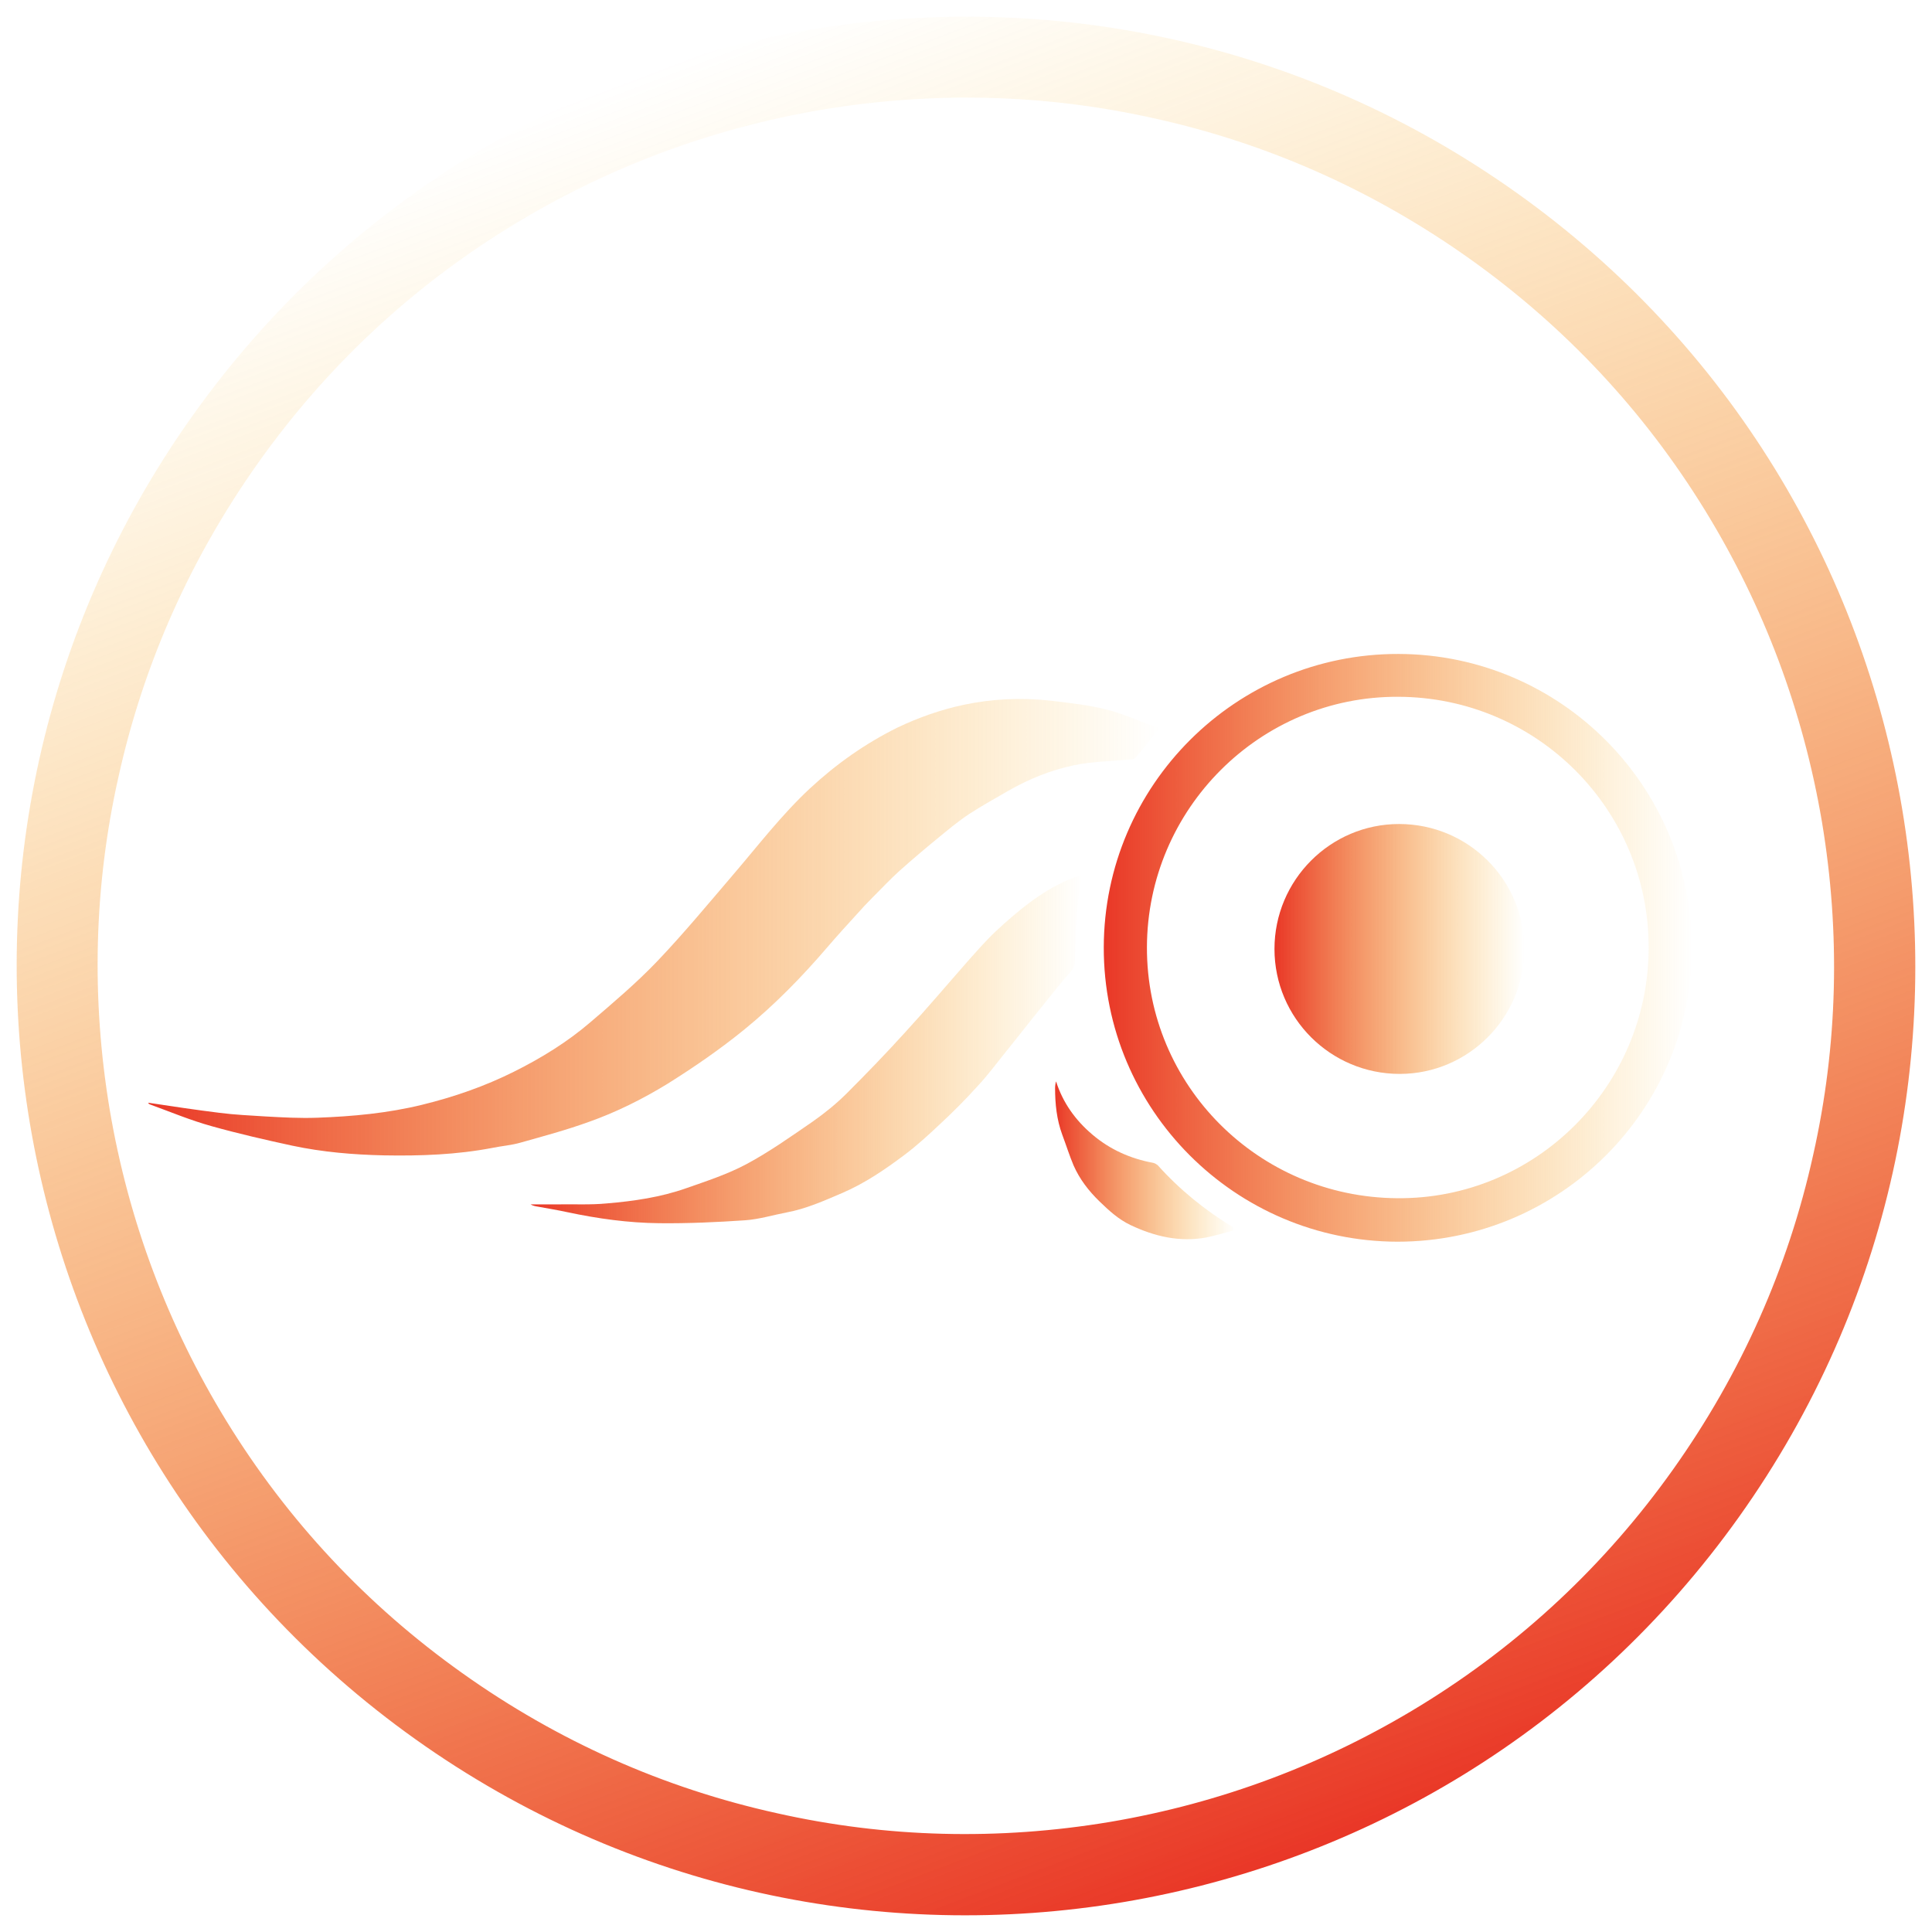 <?xml version="1.0" encoding="UTF-8"?> <!-- Generator: Adobe Illustrator 25.3.1, SVG Export Plug-In . SVG Version: 6.00 Build 0) --> <svg xmlns="http://www.w3.org/2000/svg" xmlns:xlink="http://www.w3.org/1999/xlink" id="Слой_1" x="0px" y="0px" viewBox="0 0 595.3 595.3" style="enable-background:new 0 0 595.3 595.3;" xml:space="preserve"> <style type="text/css"> .st0{fill:url(#SVGID_1_);} .st1{fill:url(#SVGID_2_);} .st2{fill:url(#SVGID_3_);} .st3{fill:url(#SVGID_4_);} .st4{fill:url(#SVGID_5_);} .st5{fill:url(#SVGID_6_);} </style> <linearGradient id="SVGID_1_" gradientUnits="userSpaceOnUse" x1="22.737" y1="397.71" x2="572.563" y2="197.59" gradientTransform="matrix(-1.301447e-02 -1 1 -1.301447e-02 3.899 599.149)"> <stop offset="0" style="stop-color:#E93727"></stop> <stop offset="1" style="stop-color:#FAAF00;stop-opacity:0"></stop> </linearGradient> <path class="st0" d="M142.4,515.5c-29.4-20.9-53.8-47-72.6-77.6c-18.1-29.5-30.2-61.7-36-96c-5.7-34.2-4.9-68.7,2.7-102.5 c7.7-34.9,22.3-67.6,43.2-97s47-53.8,77.6-72.6c29.5-18.1,61.7-30.2,96-36c34.2-5.7,68.7-4.9,102.5,2.7c34.9,7.7,67.6,22.3,97,43.2 s53.8,47,72.6,77.6c18.1,29.5,30.2,61.7,36,96c5.7,34.2,4.9,68.7-2.7,102.5c-7.7,34.9-22.3,67.6-43.2,97 c-20.9,29.4-47,53.8-77.6,72.6c-29.5,18.1-61.7,30.2-96,36c-34.2,5.7-68.7,4.9-102.5-2.7C204.5,551,171.9,536.5,142.4,515.5 M128,535.9c131.6,93.7,314.2,63,407.9-68.6s63-314.2-68.6-407.9S153.1-3.6,59.4,128S-3.6,442.2,128,535.9L128,535.9z"></path> <g> <linearGradient id="SVGID_2_" gradientUnits="userSpaceOnUse" x1="45.73" y1="285.903" x2="357.261" y2="285.903"> <stop offset="0" style="stop-color:#E93727"></stop> <stop offset="1" style="stop-color:#FAAF00;stop-opacity:0"></stop> </linearGradient> <path class="st1" d="M45.8,339.8c7.3,1.1,14.6,2.2,21.9,3.1c4.7,0.6,9.3,0.8,14,1.1c5.4,0.3,10.7,0.6,16.1,0.4 c10.9-0.4,21.7-1.4,32.3-4c9.8-2.4,19.3-5.7,28.3-10.2c8.4-4.2,16.4-9.1,23.6-15.3c7-6,14.1-12,20.5-18.7 c8.2-8.6,15.8-17.8,23.5-26.8c7.7-9,14.9-18.4,23.6-26.5c8.1-7.5,17-13.8,26.9-18.7c6.5-3.1,13.3-5.5,20.3-7 c8.9-1.9,17.9-2.3,27-1.3c5.7,0.7,11.5,1.3,17,2.7c5,1.2,9.8,3.4,14.7,5.2c0.6,0.2,1.1,0.4,1.7,0.6c-2.4,3.1-4.8,6.1-7.3,9.1 c-0.3,0.4-1.2,0.5-1.8,0.5c-5.7,0.6-11.6,0.6-17.2,1.8c-7.1,1.5-13.8,4.2-20.1,7.8c-4,2.3-8.1,4.6-12,7.1c-3.5,2.3-6.7,5-10,7.7 c-3.9,3.2-7.8,6.5-11.6,9.9c-2.9,2.6-5.6,5.5-8.4,8.3c-1.6,1.6-3.2,3.3-4.7,5c-3.1,3.4-6.2,6.8-9.2,10.3 c-7.8,9.1-16.1,17.6-25.4,25.2c-7.6,6.2-15.6,11.7-23.9,16.9c-7.7,4.7-15.7,8.7-24.2,11.7c-6.9,2.5-14,4.4-21.1,6.4 c-2.8,0.8-5.7,1-8.6,1.6c-11,2.1-22.1,2.5-33.3,2.3c-9.5-0.2-19-1-28.4-3c-8.3-1.8-16.6-3.7-24.8-6c-6.5-1.8-12.7-4.4-19-6.7 c-0.3-0.1-0.5-0.4-0.8-0.5C45.8,340,45.8,339.9,45.8,339.8z"></path> <linearGradient id="SVGID_3_" gradientUnits="userSpaceOnUse" x1="340.157" y1="291.986" x2="521.329" y2="291.986"> <stop offset="0" style="stop-color:#E93727"></stop> <stop offset="1" style="stop-color:#FAAF00;stop-opacity:0"></stop> </linearGradient> <path class="st2" d="M430.6,382.6c-50-0.1-90.6-40.7-90.5-90.7c0.1-50,40.8-90.5,90.8-90.4c50,0.1,90.5,40.8,90.4,90.9 C521.2,342.2,480.6,382.6,430.6,382.6z M508,292.1c0.1-42.6-34.4-77.3-77.2-77.4c-42.5-0.2-77.3,34.5-77.4,77.2 c-0.1,42.5,34.3,77,77.1,77.3C473,369.6,507.9,334.9,508,292.1z"></path> <linearGradient id="SVGID_4_" gradientUnits="userSpaceOnUse" x1="163.336" y1="323.235" x2="333.502" y2="323.235"> <stop offset="0" style="stop-color:#E93727"></stop> <stop offset="1" style="stop-color:#FAAF00;stop-opacity:0"></stop> </linearGradient> <path class="st3" d="M333.5,269.4c-0.6,3.6-1.3,7-1.6,10.4c-0.4,5.4-0.6,10.9-0.7,16.4c0,1.3-0.4,2.2-1.3,3.2 c-2.9,3.3-5.7,6.8-8.4,10.2c-3.9,4.8-7.6,9.6-11.5,14.4c-2.9,3.6-5.7,7.4-8.9,10.8c-3.7,4.1-7.6,8-11.6,11.7 c-3.4,3.2-6.9,6.4-10.6,9.2c-6.1,4.6-12.4,8.9-19.4,11.9c-5.6,2.4-11.2,4.9-17.2,6c-4.2,0.8-8.4,2.1-12.7,2.4 c-8.8,0.6-17.7,1-26.5,0.9c-9.5-0.1-18.9-1.4-28.3-3.4c-3.2-0.7-6.4-1.2-9.6-1.8c-0.6-0.1-1.2-0.3-1.7-0.6c2.7,0,5.3,0,8,0 c5.2-0.1,10.4,0.2,15.5-0.3c8.3-0.7,16.6-1.9,24.5-4.7c6.3-2.2,12.7-4.3,18.5-7.4c7.1-3.8,13.7-8.5,20.4-13.1 c3.7-2.6,7.3-5.5,10.5-8.7c6.1-6.1,12.1-12.3,17.9-18.7c6.8-7.4,13.3-15.1,19.9-22.6c2.7-3,5.4-6.1,8.3-8.8 c6.6-6.1,13.5-11.9,21.9-15.6C330.2,270.7,331.8,270.1,333.5,269.4z"></path> <linearGradient id="SVGID_5_" gradientUnits="userSpaceOnUse" x1="325.014" y1="357.508" x2="380.679" y2="357.508"> <stop offset="0" style="stop-color:#E93727"></stop> <stop offset="1" style="stop-color:#FAAF00;stop-opacity:0"></stop> </linearGradient> <path class="st4" d="M380.7,379c-3.2,0.8-6.1,1.7-9,2.3c-8.2,1.5-15.9-0.3-23.3-3.8c-3.8-1.8-6.7-4.5-9.6-7.3 c-3.3-3.2-6.1-6.8-8-11.1c-1.3-3.1-2.3-6.3-3.5-9.5c-1.7-4.6-2.2-9.5-2.2-14.3c0-0.7,0.1-1.4,0.3-2.1c2.1,6.6,6,12,11.2,16.4 c5.4,4.6,11.7,7.4,18.7,8.7c0.5,0.1,1,0.4,1.4,0.7c6.8,7.6,14.6,13.9,23.3,19.2C380.1,378.2,380.2,378.4,380.7,379z"></path> <linearGradient id="SVGID_6_" gradientUnits="userSpaceOnUse" x1="392.642" y1="292.396" x2="469.663" y2="292.396"> <stop offset="0" style="stop-color:#E93727"></stop> <stop offset="1" style="stop-color:#FAAF00;stop-opacity:0"></stop> </linearGradient> <path class="st5" d="M431.3,330.9c-21.3,0-38.6-17.2-38.6-38.5c0-21.2,17.2-38.5,38.4-38.5c21.3,0,38.6,17.2,38.6,38.5 C469.7,313.6,452.4,330.9,431.3,330.9z"></path> </g> </svg> 